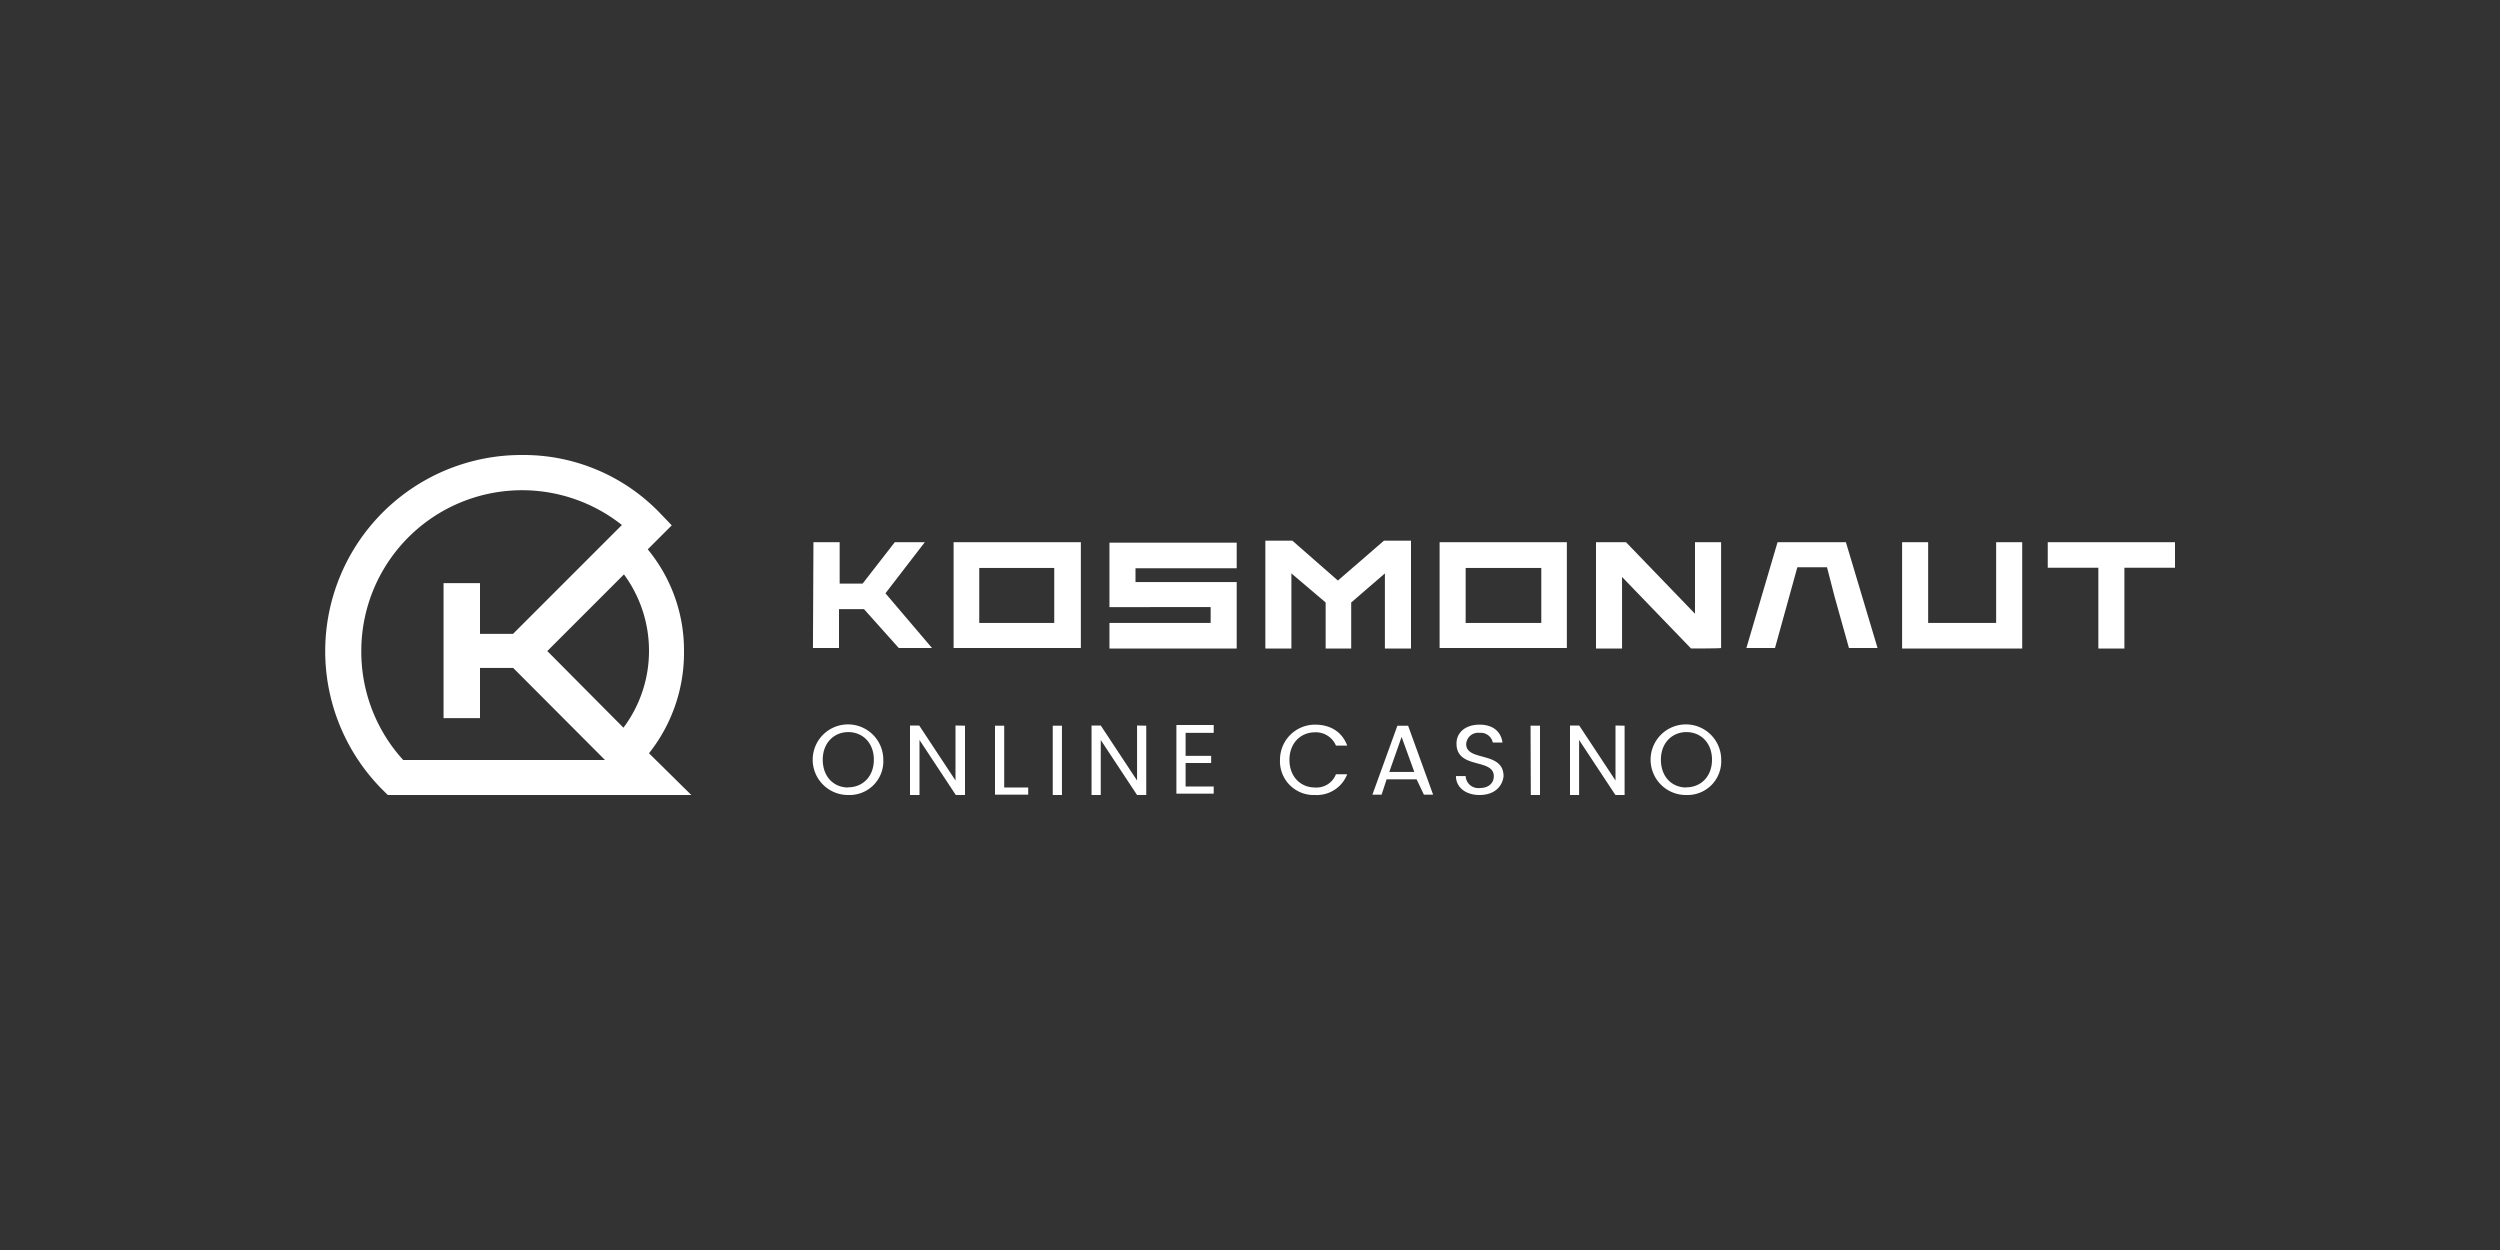 <?xml version="1.0" encoding="UTF-8"?>
<svg xmlns="http://www.w3.org/2000/svg" id="Layer_1" data-name="Layer 1" viewBox="0 0 500 250">
  <rect x="0" y="0" width="500" height="250" fill="#333333" stroke="none"/>
  <defs>
    <style>.cls-1{fill:#fff;}</style>
  </defs>
  <title>3813_500x250_dark</title>
  <path class="cls-1" d="M162.71,108.44h5.22v8.28h4.59l6.44-8.28h6l-7.87,10.22,9.31,10.94h-6.65l-6.95-7.77h-5v7.77h-5.21l.1-21.16Z"></path>
  <path class="cls-1" d="M190.72,108.44h25.45V129.6H190.72Zm20.13,16.15v-11h-15v11Z"></path>
  <path class="cls-1" d="M287.92,108.44h25.45V129.6H287.92Zm20.34,16.15v-11H293.13v11Z"></path>
  <path class="cls-1" d="M247.34,129.7H221.89v-5.11h20.24v-3.17H221.89V108.54h25.45v5.11H227.1v2.76h20.24V129.7Z"></path>
  <path class="cls-1" d="M338.21,129.7l-13.8-14.31V129.7H319.2V108.44h6L339,122.75V108.44h5.22V129.6C344.24,129.7,338.21,129.7,338.21,129.7Z"></path>
  <path class="cls-1" d="M355.48,108.44h13.7l6.33,21.16h-5.72l-1.43-5.11-1.43-5.11-1.53-5.93h-5.93L355,129.6h-5.72l6.23-21.16"></path>
  <path class="cls-1" d="M404.34,129.7H380.42V108.44h5.21v16.15h13.6V108.44h5.21V129.7"></path>
  <path class="cls-1" d="M419.67,113.55H409.55v-5.11H435v5.11H424.88V129.7h-5.21Z"></path>
  <polygon class="cls-1" points="276.78 108.14 267.58 116.11 258.48 108.14 253.07 108.14 253.07 129.7 258.28 129.7 258.28 114.68 265.13 120.5 265.13 129.7 267.58 129.7 270.24 129.7 270.24 120.5 276.98 114.68 276.98 129.7 282.2 129.7 282.2 108.14 276.78 108.14"></polygon>
  <path class="cls-1" d="M169.66,159a7.06,7.06,0,1,1,7-7.06A6.75,6.75,0,0,1,169.66,159Zm0-1.54c2.86,0,5.11-2.14,5.11-5.52s-2.25-5.52-5.11-5.52-5.11,2.15-5.11,5.52S166.7,157.5,169.66,157.5Z"></path>
  <path class="cls-1" d="M193,145.14V159h-1.84l-7.26-11v11H182v-13.9h1.84l7.26,11v-11Z"></path>
  <path class="cls-1" d="M200.84,145.14V157.5h4.8v1.43H199V145.14Z"></path>
  <path class="cls-1" d="M210.55,145.14h1.84V159h-1.84Z"></path>
  <path class="cls-1" d="M229.25,145.14V159h-1.84l-7.26-11v11h-1.84v-13.9h1.84l7.26,11v-11Z"></path>
  <path class="cls-1" d="M242.74,146.57h-5.62v4.6h5.11v1.43h-5.11v4.7h5.62v1.43h-7.46V145h7.46v1.54Z"></path>
  <path class="cls-1" d="M263,144.93c3.07,0,5.42,1.43,6.44,4.19h-2.25a4.36,4.36,0,0,0-4.19-2.66c-2.86,0-5.11,2.15-5.11,5.52s2.25,5.52,5.11,5.52a4.17,4.17,0,0,0,4.19-2.65h2.25A6.52,6.52,0,0,1,263,159a6.74,6.74,0,0,1-7-7.06A7,7,0,0,1,263,144.93Z"></path>
  <path class="cls-1" d="M283.32,155.87h-6l-1,3.06h-1.84l5-13.79h2.14l5,13.79h-1.84Zm-3-8.49-2.46,7h5Z"></path>
  <path class="cls-1" d="M295.89,159c-2.76,0-4.7-1.54-4.7-3.79h1.94A2.53,2.53,0,0,0,296,157.6c1.74,0,2.76-1,2.76-2.35,0-3.68-7.46-1.32-7.46-6.54,0-2.25,1.84-3.78,4.6-3.78s4.3,1.43,4.6,3.58h-1.94a2.46,2.46,0,0,0-2.66-1.94,2.38,2.38,0,0,0-2.66,2.24c0,3.58,7.47,1.33,7.47,6.44C300.49,157.2,299,159,295.89,159Z"></path>
  <path class="cls-1" d="M306.11,145.14H308V159h-1.84Z"></path>
  <path class="cls-1" d="M324.92,145.14V159h-1.84l-7.26-11v11H314v-13.9h1.84l7.26,11v-11Z"></path>
  <path class="cls-1" d="M337.29,159a7.06,7.06,0,1,1,6.95-7.06A6.74,6.74,0,0,1,337.29,159Zm0-1.54c2.86,0,5.11-2.14,5.11-5.52s-2.25-5.52-5.11-5.52-5.11,2.15-5.11,5.52S334.32,157.5,337.29,157.5Z"></path>
  <path class="cls-1" d="M129.8,150.65a32.32,32.32,0,0,0,7-20.34,31.69,31.69,0,0,0-7.25-20.44l4.8-4.8L132,102.62A37.84,37.84,0,0,0,104.35,91h0A39.24,39.24,0,0,0,76.55,158l1,1h60.71Zm0-20.44a25.59,25.59,0,0,1-5.11,15.33l-15.23-15.33,15.33-15.33A25.73,25.73,0,0,1,129.8,130.21ZM96,133.59h6.64L121,152H80.64a32.12,32.12,0,0,1-8.38-21.67A32.15,32.15,0,0,1,124.38,105l-21.77,21.77H96V116.62H88.71v27H96v-10Z"></path>
</svg>

